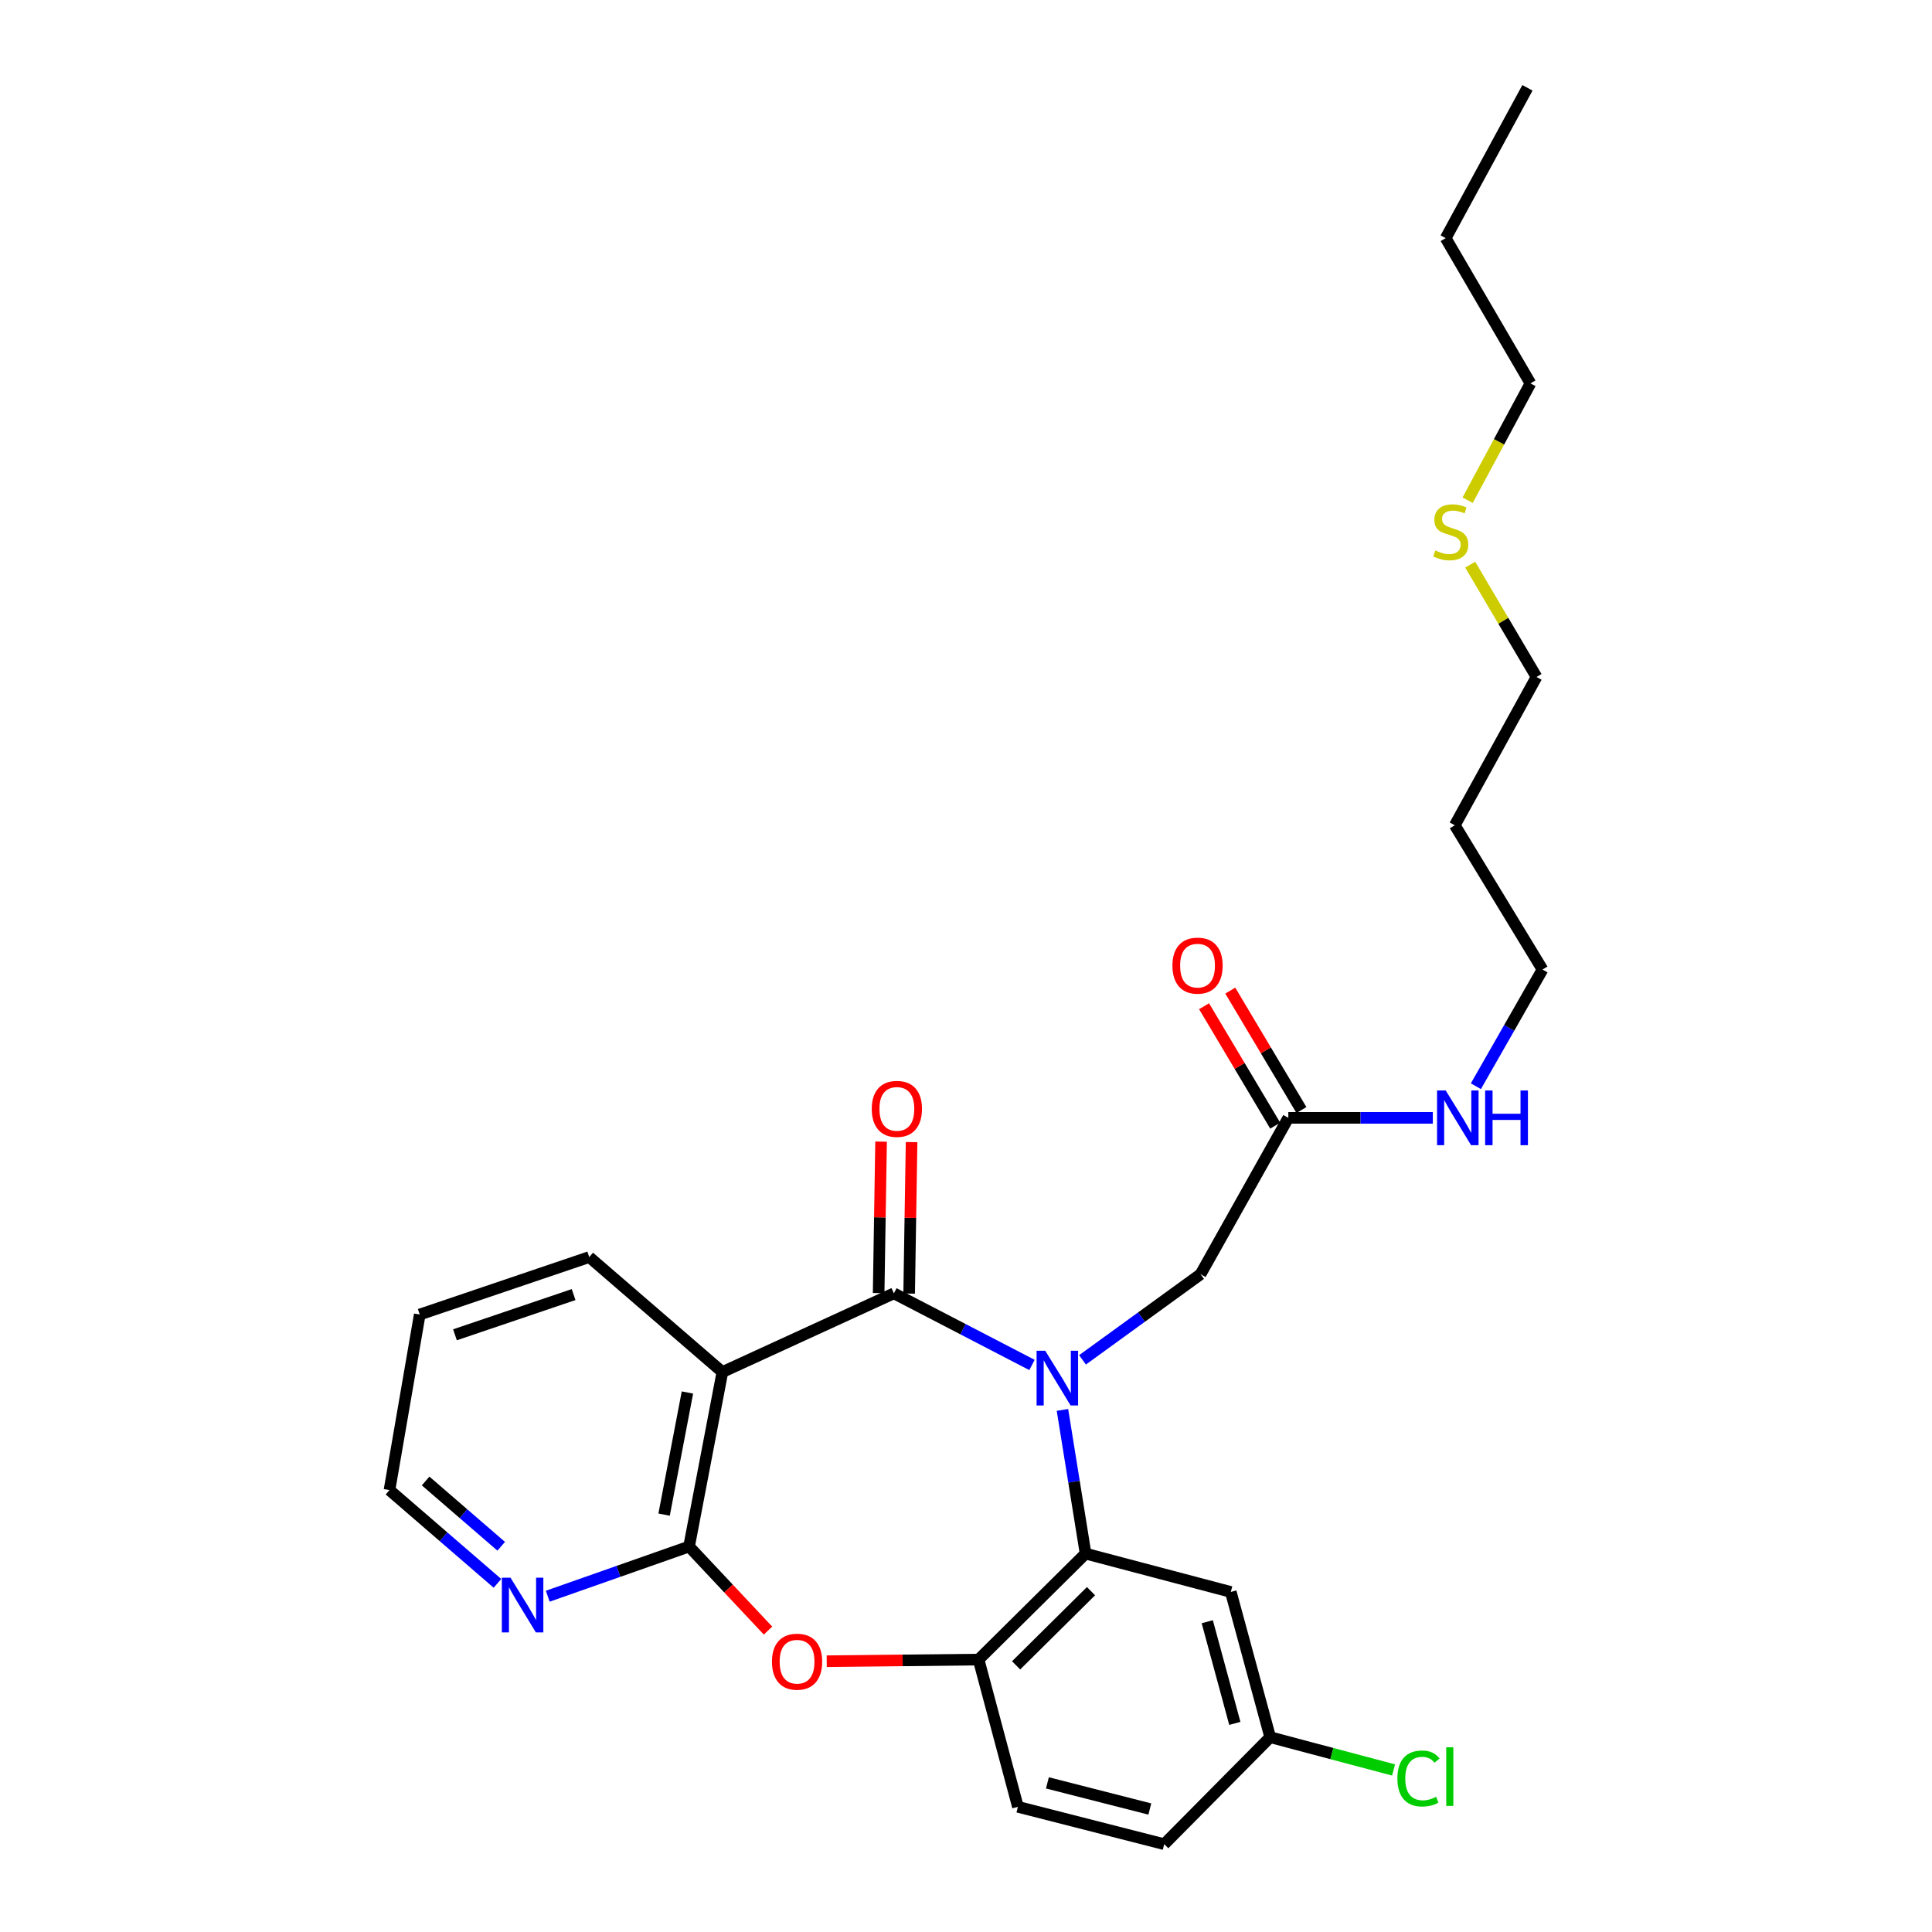 <?xml version='1.0' encoding='iso-8859-1'?>
<svg version='1.1' baseProfile='full'
              xmlns='http://www.w3.org/2000/svg'
                      xmlns:rdkit='http://www.rdkit.org/xml'
                      xmlns:xlink='http://www.w3.org/1999/xlink'
                  xml:space='preserve'
width='1000px' height='1000px' viewBox='0 0 1000 1000'>
<!-- END OF HEADER -->
<rect style='opacity:1.0;fill:#FFFFFF;stroke:none' width='1000' height='1000' x='0' y='0'> </rect>
<path class='bond-0' d='M 534.154,706.504 L 498.417,687.967' style='fill:none;fill-rule:evenodd;stroke:#0000FF;stroke-width:6px;stroke-linecap:butt;stroke-linejoin:miter;stroke-opacity:1' />
<path class='bond-0' d='M 498.417,687.967 L 462.68,669.429' style='fill:none;fill-rule:evenodd;stroke:#000000;stroke-width:6px;stroke-linecap:butt;stroke-linejoin:miter;stroke-opacity:1' />
<path class='bond-2' d='M 549.925,729.771 L 555.909,766.958' style='fill:none;fill-rule:evenodd;stroke:#0000FF;stroke-width:6px;stroke-linecap:butt;stroke-linejoin:miter;stroke-opacity:1' />
<path class='bond-2' d='M 555.909,766.958 L 561.892,804.144' style='fill:none;fill-rule:evenodd;stroke:#000000;stroke-width:6px;stroke-linecap:butt;stroke-linejoin:miter;stroke-opacity:1' />
<path class='bond-6' d='M 560.306,703.86 L 590.861,681.697' style='fill:none;fill-rule:evenodd;stroke:#0000FF;stroke-width:6px;stroke-linecap:butt;stroke-linejoin:miter;stroke-opacity:1' />
<path class='bond-6' d='M 590.861,681.697 L 621.416,659.533' style='fill:none;fill-rule:evenodd;stroke:#000000;stroke-width:6px;stroke-linecap:butt;stroke-linejoin:miter;stroke-opacity:1' />
<path class='bond-1' d='M 462.68,669.429 L 373.908,710.17' style='fill:none;fill-rule:evenodd;stroke:#000000;stroke-width:6px;stroke-linecap:butt;stroke-linejoin:miter;stroke-opacity:1' />
<path class='bond-10' d='M 470.575,669.556 L 471.205,630.354' style='fill:none;fill-rule:evenodd;stroke:#000000;stroke-width:6px;stroke-linecap:butt;stroke-linejoin:miter;stroke-opacity:1' />
<path class='bond-10' d='M 471.205,630.354 L 471.835,591.152' style='fill:none;fill-rule:evenodd;stroke:#FF0000;stroke-width:6px;stroke-linecap:butt;stroke-linejoin:miter;stroke-opacity:1' />
<path class='bond-10' d='M 454.786,669.302 L 455.416,630.1' style='fill:none;fill-rule:evenodd;stroke:#000000;stroke-width:6px;stroke-linecap:butt;stroke-linejoin:miter;stroke-opacity:1' />
<path class='bond-10' d='M 455.416,630.1 L 456.046,590.898' style='fill:none;fill-rule:evenodd;stroke:#FF0000;stroke-width:6px;stroke-linecap:butt;stroke-linejoin:miter;stroke-opacity:1' />
<path class='bond-3' d='M 373.908,710.17 L 356.661,800.477' style='fill:none;fill-rule:evenodd;stroke:#000000;stroke-width:6px;stroke-linecap:butt;stroke-linejoin:miter;stroke-opacity:1' />
<path class='bond-3' d='M 355.811,720.754 L 343.737,783.969' style='fill:none;fill-rule:evenodd;stroke:#000000;stroke-width:6px;stroke-linecap:butt;stroke-linejoin:miter;stroke-opacity:1' />
<path class='bond-15' d='M 373.908,710.17 L 304.989,650.655' style='fill:none;fill-rule:evenodd;stroke:#000000;stroke-width:6px;stroke-linecap:butt;stroke-linejoin:miter;stroke-opacity:1' />
<path class='bond-5' d='M 561.892,804.144 L 506.518,858.992' style='fill:none;fill-rule:evenodd;stroke:#000000;stroke-width:6px;stroke-linecap:butt;stroke-linejoin:miter;stroke-opacity:1' />
<path class='bond-5' d='M 564.699,823.591 L 525.937,861.984' style='fill:none;fill-rule:evenodd;stroke:#000000;stroke-width:6px;stroke-linecap:butt;stroke-linejoin:miter;stroke-opacity:1' />
<path class='bond-7' d='M 561.892,804.144 L 637.058,823.989' style='fill:none;fill-rule:evenodd;stroke:#000000;stroke-width:6px;stroke-linecap:butt;stroke-linejoin:miter;stroke-opacity:1' />
<path class='bond-8' d='M 356.661,800.477 L 320.09,813.338' style='fill:none;fill-rule:evenodd;stroke:#000000;stroke-width:6px;stroke-linecap:butt;stroke-linejoin:miter;stroke-opacity:1' />
<path class='bond-8' d='M 320.09,813.338 L 283.518,826.199' style='fill:none;fill-rule:evenodd;stroke:#0000FF;stroke-width:6px;stroke-linecap:butt;stroke-linejoin:miter;stroke-opacity:1' />
<path class='bond-27' d='M 356.661,800.477 L 377.09,822.234' style='fill:none;fill-rule:evenodd;stroke:#000000;stroke-width:6px;stroke-linecap:butt;stroke-linejoin:miter;stroke-opacity:1' />
<path class='bond-27' d='M 377.09,822.234 L 397.52,843.991' style='fill:none;fill-rule:evenodd;stroke:#FF0000;stroke-width:6px;stroke-linecap:butt;stroke-linejoin:miter;stroke-opacity:1' />
<path class='bond-4' d='M 427.91,859.843 L 467.214,859.418' style='fill:none;fill-rule:evenodd;stroke:#FF0000;stroke-width:6px;stroke-linecap:butt;stroke-linejoin:miter;stroke-opacity:1' />
<path class='bond-4' d='M 467.214,859.418 L 506.518,858.992' style='fill:none;fill-rule:evenodd;stroke:#000000;stroke-width:6px;stroke-linecap:butt;stroke-linejoin:miter;stroke-opacity:1' />
<path class='bond-11' d='M 506.518,858.992 L 526.871,935.21' style='fill:none;fill-rule:evenodd;stroke:#000000;stroke-width:6px;stroke-linecap:butt;stroke-linejoin:miter;stroke-opacity:1' />
<path class='bond-9' d='M 621.416,659.533 L 666.832,578.596' style='fill:none;fill-rule:evenodd;stroke:#000000;stroke-width:6px;stroke-linecap:butt;stroke-linejoin:miter;stroke-opacity:1' />
<path class='bond-13' d='M 637.058,823.989 L 657.446,899.171' style='fill:none;fill-rule:evenodd;stroke:#000000;stroke-width:6px;stroke-linecap:butt;stroke-linejoin:miter;stroke-opacity:1' />
<path class='bond-13' d='M 624.875,839.399 L 639.147,892.027' style='fill:none;fill-rule:evenodd;stroke:#000000;stroke-width:6px;stroke-linecap:butt;stroke-linejoin:miter;stroke-opacity:1' />
<path class='bond-29' d='M 257.478,819.536 L 229.536,795.4' style='fill:none;fill-rule:evenodd;stroke:#0000FF;stroke-width:6px;stroke-linecap:butt;stroke-linejoin:miter;stroke-opacity:1' />
<path class='bond-29' d='M 229.536,795.4 L 201.593,771.264' style='fill:none;fill-rule:evenodd;stroke:#000000;stroke-width:6px;stroke-linecap:butt;stroke-linejoin:miter;stroke-opacity:1' />
<path class='bond-29' d='M 259.418,800.345 L 239.858,783.45' style='fill:none;fill-rule:evenodd;stroke:#0000FF;stroke-width:6px;stroke-linecap:butt;stroke-linejoin:miter;stroke-opacity:1' />
<path class='bond-29' d='M 239.858,783.45 L 220.298,766.554' style='fill:none;fill-rule:evenodd;stroke:#000000;stroke-width:6px;stroke-linecap:butt;stroke-linejoin:miter;stroke-opacity:1' />
<path class='bond-12' d='M 673.615,574.554 L 655.202,543.648' style='fill:none;fill-rule:evenodd;stroke:#000000;stroke-width:6px;stroke-linecap:butt;stroke-linejoin:miter;stroke-opacity:1' />
<path class='bond-12' d='M 655.202,543.648 L 636.789,512.742' style='fill:none;fill-rule:evenodd;stroke:#FF0000;stroke-width:6px;stroke-linecap:butt;stroke-linejoin:miter;stroke-opacity:1' />
<path class='bond-12' d='M 660.049,582.637 L 641.636,551.73' style='fill:none;fill-rule:evenodd;stroke:#000000;stroke-width:6px;stroke-linecap:butt;stroke-linejoin:miter;stroke-opacity:1' />
<path class='bond-12' d='M 641.636,551.73 L 623.223,520.824' style='fill:none;fill-rule:evenodd;stroke:#FF0000;stroke-width:6px;stroke-linecap:butt;stroke-linejoin:miter;stroke-opacity:1' />
<path class='bond-14' d='M 666.832,578.596 L 704.23,578.596' style='fill:none;fill-rule:evenodd;stroke:#000000;stroke-width:6px;stroke-linecap:butt;stroke-linejoin:miter;stroke-opacity:1' />
<path class='bond-14' d='M 704.23,578.596 L 741.627,578.596' style='fill:none;fill-rule:evenodd;stroke:#0000FF;stroke-width:6px;stroke-linecap:butt;stroke-linejoin:miter;stroke-opacity:1' />
<path class='bond-28' d='M 526.871,935.21 L 602.598,954.545' style='fill:none;fill-rule:evenodd;stroke:#000000;stroke-width:6px;stroke-linecap:butt;stroke-linejoin:miter;stroke-opacity:1' />
<path class='bond-28' d='M 542.137,922.81 L 595.146,936.345' style='fill:none;fill-rule:evenodd;stroke:#000000;stroke-width:6px;stroke-linecap:butt;stroke-linejoin:miter;stroke-opacity:1' />
<path class='bond-16' d='M 657.446,899.171 L 602.598,954.545' style='fill:none;fill-rule:evenodd;stroke:#000000;stroke-width:6px;stroke-linecap:butt;stroke-linejoin:miter;stroke-opacity:1' />
<path class='bond-17' d='M 657.446,899.171 L 689.374,907.652' style='fill:none;fill-rule:evenodd;stroke:#000000;stroke-width:6px;stroke-linecap:butt;stroke-linejoin:miter;stroke-opacity:1' />
<path class='bond-17' d='M 689.374,907.652 L 721.302,916.132' style='fill:none;fill-rule:evenodd;stroke:#00CC00;stroke-width:6px;stroke-linecap:butt;stroke-linejoin:miter;stroke-opacity:1' />
<path class='bond-21' d='M 763.911,562.226 L 781.159,532.03' style='fill:none;fill-rule:evenodd;stroke:#0000FF;stroke-width:6px;stroke-linecap:butt;stroke-linejoin:miter;stroke-opacity:1' />
<path class='bond-21' d='M 781.159,532.03 L 798.407,501.834' style='fill:none;fill-rule:evenodd;stroke:#000000;stroke-width:6px;stroke-linecap:butt;stroke-linejoin:miter;stroke-opacity:1' />
<path class='bond-24' d='M 304.989,650.655 L 217.261,680.395' style='fill:none;fill-rule:evenodd;stroke:#000000;stroke-width:6px;stroke-linecap:butt;stroke-linejoin:miter;stroke-opacity:1' />
<path class='bond-24' d='M 296.9,670.071 L 235.49,690.889' style='fill:none;fill-rule:evenodd;stroke:#000000;stroke-width:6px;stroke-linecap:butt;stroke-linejoin:miter;stroke-opacity:1' />
<path class='bond-18' d='M 760.968,292.26 L 778.13,321.329' style='fill:none;fill-rule:evenodd;stroke:#CCCC00;stroke-width:6px;stroke-linecap:butt;stroke-linejoin:miter;stroke-opacity:1' />
<path class='bond-18' d='M 778.13,321.329 L 795.293,350.397' style='fill:none;fill-rule:evenodd;stroke:#000000;stroke-width:6px;stroke-linecap:butt;stroke-linejoin:miter;stroke-opacity:1' />
<path class='bond-23' d='M 759.656,258.898 L 775.908,228.666' style='fill:none;fill-rule:evenodd;stroke:#CCCC00;stroke-width:6px;stroke-linecap:butt;stroke-linejoin:miter;stroke-opacity:1' />
<path class='bond-23' d='M 775.908,228.666 L 792.161,198.435' style='fill:none;fill-rule:evenodd;stroke:#000000;stroke-width:6px;stroke-linecap:butt;stroke-linejoin:miter;stroke-opacity:1' />
<path class='bond-19' d='M 752.999,427.159 L 798.407,501.834' style='fill:none;fill-rule:evenodd;stroke:#000000;stroke-width:6px;stroke-linecap:butt;stroke-linejoin:miter;stroke-opacity:1' />
<path class='bond-22' d='M 752.999,427.159 L 795.293,350.397' style='fill:none;fill-rule:evenodd;stroke:#000000;stroke-width:6px;stroke-linecap:butt;stroke-linejoin:miter;stroke-opacity:1' />
<path class='bond-20' d='M 201.593,771.264 L 217.261,680.395' style='fill:none;fill-rule:evenodd;stroke:#000000;stroke-width:6px;stroke-linecap:butt;stroke-linejoin:miter;stroke-opacity:1' />
<path class='bond-25' d='M 792.161,198.435 L 748.279,123.269' style='fill:none;fill-rule:evenodd;stroke:#000000;stroke-width:6px;stroke-linecap:butt;stroke-linejoin:miter;stroke-opacity:1' />
<path class='bond-26' d='M 748.279,123.269 L 790.599,45.455' style='fill:none;fill-rule:evenodd;stroke:#000000;stroke-width:6px;stroke-linecap:butt;stroke-linejoin:miter;stroke-opacity:1' />
<path  class='atom-0' d='M 541.017 699.151
L 550.297 714.151
Q 551.217 715.631, 552.697 718.311
Q 554.177 720.991, 554.257 721.151
L 554.257 699.151
L 558.017 699.151
L 558.017 727.471
L 554.137 727.471
L 544.177 711.071
Q 543.017 709.151, 541.777 706.951
Q 540.577 704.751, 540.217 704.071
L 540.217 727.471
L 536.537 727.471
L 536.537 699.151
L 541.017 699.151
' fill='#0000FF'/>
<path  class='atom-5' d='M 399.561 860.09
Q 399.561 853.29, 402.921 849.49
Q 406.281 845.69, 412.561 845.69
Q 418.841 845.69, 422.201 849.49
Q 425.561 853.29, 425.561 860.09
Q 425.561 866.97, 422.161 870.89
Q 418.761 874.77, 412.561 874.77
Q 406.321 874.77, 402.921 870.89
Q 399.561 867.01, 399.561 860.09
M 412.561 871.57
Q 416.881 871.57, 419.201 868.69
Q 421.561 865.77, 421.561 860.09
Q 421.561 854.53, 419.201 851.73
Q 416.881 848.89, 412.561 848.89
Q 408.241 848.89, 405.881 851.69
Q 403.561 854.49, 403.561 860.09
Q 403.561 865.81, 405.881 868.69
Q 408.241 871.57, 412.561 871.57
' fill='#FF0000'/>
<path  class='atom-9' d='M 264.235 816.619
L 273.515 831.619
Q 274.435 833.099, 275.915 835.779
Q 277.395 838.459, 277.475 838.619
L 277.475 816.619
L 281.235 816.619
L 281.235 844.939
L 277.355 844.939
L 267.395 828.539
Q 266.235 826.619, 264.995 824.419
Q 263.795 822.219, 263.435 821.539
L 263.435 844.939
L 259.755 844.939
L 259.755 816.619
L 264.235 816.619
' fill='#0000FF'/>
<path  class='atom-11' d='M 451.216 573.956
Q 451.216 567.156, 454.576 563.356
Q 457.936 559.556, 464.216 559.556
Q 470.496 559.556, 473.856 563.356
Q 477.216 567.156, 477.216 573.956
Q 477.216 580.836, 473.816 584.756
Q 470.416 588.636, 464.216 588.636
Q 457.976 588.636, 454.576 584.756
Q 451.216 580.876, 451.216 573.956
M 464.216 585.436
Q 468.536 585.436, 470.856 582.556
Q 473.216 579.636, 473.216 573.956
Q 473.216 568.396, 470.856 565.596
Q 468.536 562.756, 464.216 562.756
Q 459.896 562.756, 457.536 565.556
Q 455.216 568.356, 455.216 573.956
Q 455.216 579.676, 457.536 582.556
Q 459.896 585.436, 464.216 585.436
' fill='#FF0000'/>
<path  class='atom-13' d='M 606.845 499.808
Q 606.845 493.008, 610.205 489.208
Q 613.565 485.408, 619.845 485.408
Q 626.125 485.408, 629.485 489.208
Q 632.845 493.008, 632.845 499.808
Q 632.845 506.688, 629.445 510.608
Q 626.045 514.488, 619.845 514.488
Q 613.605 514.488, 610.205 510.608
Q 606.845 506.728, 606.845 499.808
M 619.845 511.288
Q 624.165 511.288, 626.485 508.408
Q 628.845 505.488, 628.845 499.808
Q 628.845 494.248, 626.485 491.448
Q 624.165 488.608, 619.845 488.608
Q 615.525 488.608, 613.165 491.408
Q 610.845 494.208, 610.845 499.808
Q 610.845 505.528, 613.165 508.408
Q 615.525 511.288, 619.845 511.288
' fill='#FF0000'/>
<path  class='atom-15' d='M 748.301 564.436
L 757.581 579.436
Q 758.501 580.916, 759.981 583.596
Q 761.461 586.276, 761.541 586.436
L 761.541 564.436
L 765.301 564.436
L 765.301 592.756
L 761.421 592.756
L 751.461 576.356
Q 750.301 574.436, 749.061 572.236
Q 747.861 570.036, 747.501 569.356
L 747.501 592.756
L 743.821 592.756
L 743.821 564.436
L 748.301 564.436
' fill='#0000FF'/>
<path  class='atom-15' d='M 768.701 564.436
L 772.541 564.436
L 772.541 576.476
L 787.021 576.476
L 787.021 564.436
L 790.861 564.436
L 790.861 592.756
L 787.021 592.756
L 787.021 579.676
L 772.541 579.676
L 772.541 592.756
L 768.701 592.756
L 768.701 564.436
' fill='#0000FF'/>
<path  class='atom-18' d='M 723.288 920.539
Q 723.288 913.499, 726.568 909.819
Q 729.888 906.099, 736.168 906.099
Q 742.008 906.099, 745.128 910.219
L 742.488 912.379
Q 740.208 909.379, 736.168 909.379
Q 731.888 909.379, 729.608 912.259
Q 727.368 915.099, 727.368 920.539
Q 727.368 926.139, 729.688 929.019
Q 732.048 931.899, 736.608 931.899
Q 739.728 931.899, 743.368 930.019
L 744.488 933.019
Q 743.008 933.979, 740.768 934.539
Q 738.528 935.099, 736.048 935.099
Q 729.888 935.099, 726.568 931.339
Q 723.288 927.579, 723.288 920.539
' fill='#00CC00'/>
<path  class='atom-18' d='M 748.568 904.379
L 752.248 904.379
L 752.248 934.739
L 748.568 934.739
L 748.568 904.379
' fill='#00CC00'/>
<path  class='atom-19' d='M 742.894 284.917
Q 743.214 285.037, 744.534 285.597
Q 745.854 286.157, 747.294 286.517
Q 748.774 286.837, 750.214 286.837
Q 752.894 286.837, 754.454 285.557
Q 756.014 284.237, 756.014 281.957
Q 756.014 280.397, 755.214 279.437
Q 754.454 278.477, 753.254 277.957
Q 752.054 277.437, 750.054 276.837
Q 747.534 276.077, 746.014 275.357
Q 744.534 274.637, 743.454 273.117
Q 742.414 271.597, 742.414 269.037
Q 742.414 265.477, 744.814 263.277
Q 747.254 261.077, 752.054 261.077
Q 755.334 261.077, 759.054 262.637
L 758.134 265.717
Q 754.734 264.317, 752.174 264.317
Q 749.414 264.317, 747.894 265.477
Q 746.374 266.597, 746.414 268.557
Q 746.414 270.077, 747.174 270.997
Q 747.974 271.917, 749.094 272.437
Q 750.254 272.957, 752.174 273.557
Q 754.734 274.357, 756.254 275.157
Q 757.774 275.957, 758.854 277.597
Q 759.974 279.197, 759.974 281.957
Q 759.974 285.877, 757.334 287.997
Q 754.734 290.077, 750.374 290.077
Q 747.854 290.077, 745.934 289.517
Q 744.054 288.997, 741.814 288.077
L 742.894 284.917
' fill='#CCCC00'/>
</svg>
